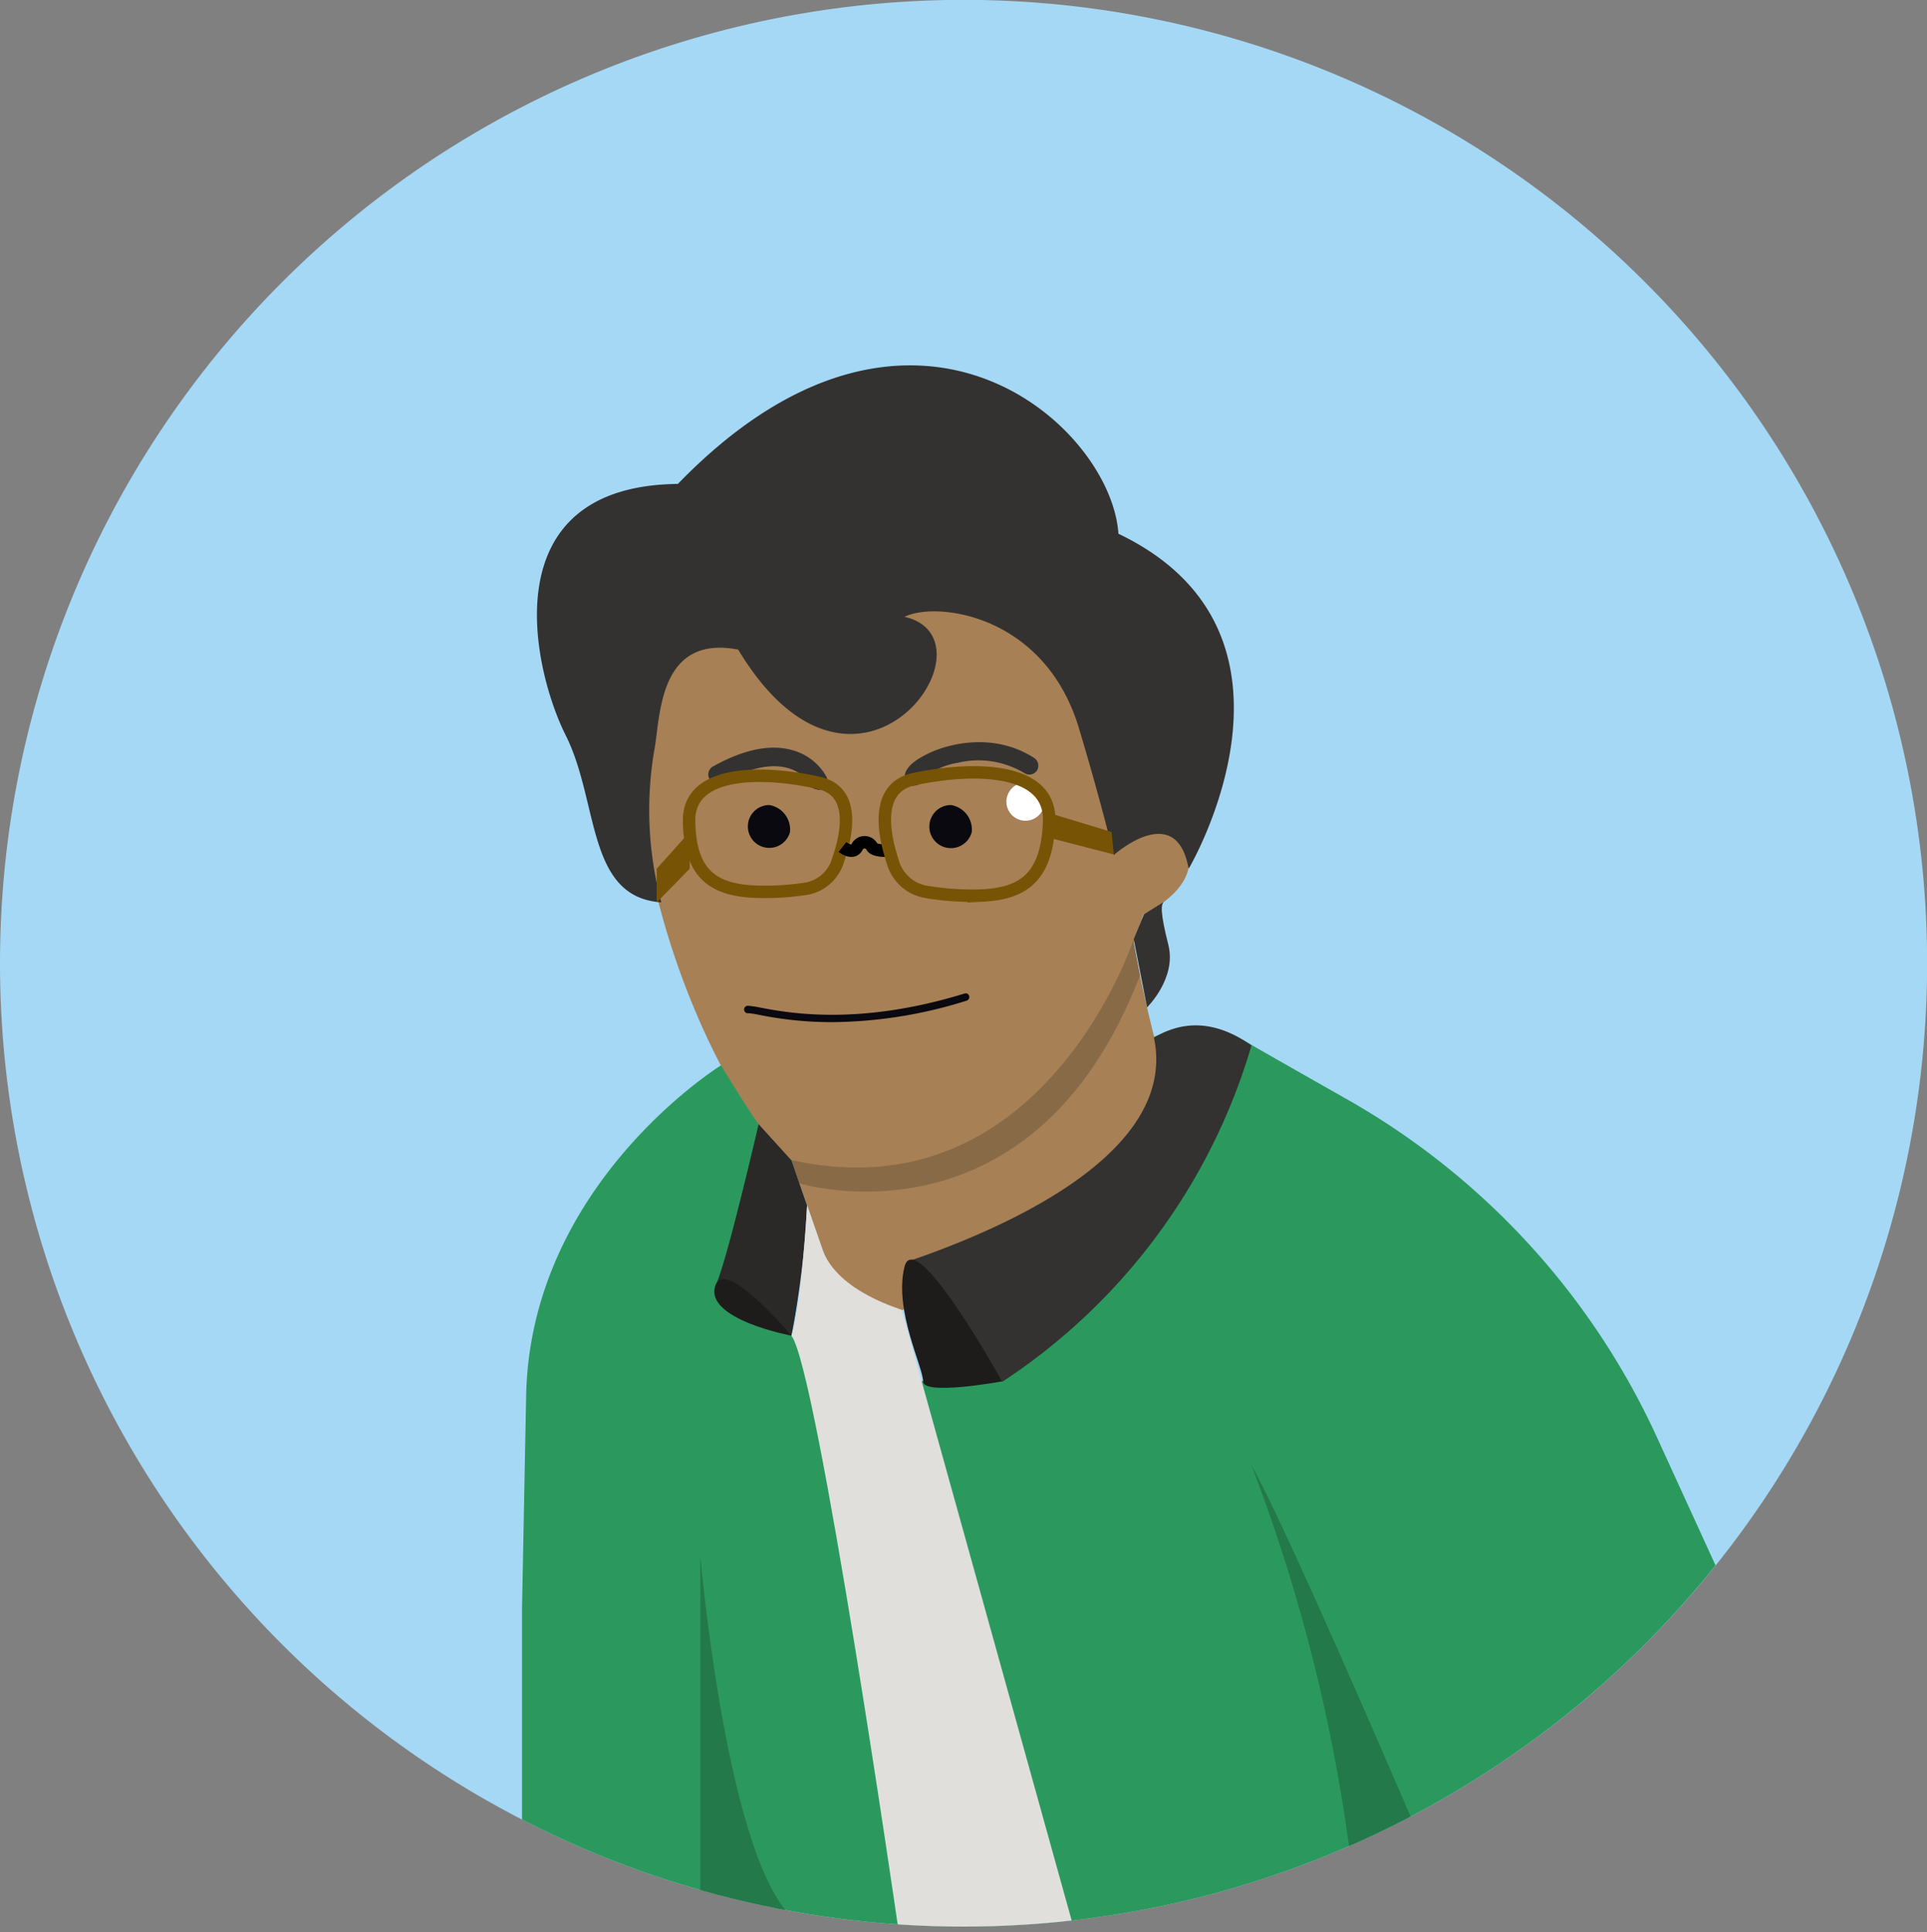 <svg id="Calque_1" data-name="Calque 1" xmlns="http://www.w3.org/2000/svg" xmlns:xlink="http://www.w3.org/1999/xlink" viewBox="0 0 154.67 155.13"><rect x="0" y="0" width="154.67" height="155.13" fill="#808080" stroke="none"/><defs><style>.cls-1,.cls-14,.cls-15{fill:none;}.cls-2{clip-path:url(#clip-path);}.cls-3{fill:#a5d8f5;}.cls-4{clip-path:url(#clip-path-2);}.cls-5{fill:#a78055;}.cls-6{fill:#896a46;}.cls-7{fill:#333231;}.cls-8{fill:#09090f;}.cls-9{fill:#2b995d;}.cls-10{fill:#1e1c1a;}.cls-11{fill:#2a2928;}.cls-12{fill:#e0dfdc;}.cls-13{fill:#237949;}.cls-14{stroke:#775405;}.cls-14,.cls-15{stroke-miterlimit:10;}.cls-15{stroke:#000;}.cls-16{fill:#775405;}.cls-17{fill:#fff;}</style><clipPath id="clip-path" transform="translate(0 0)"><rect class="cls-1" width="154.67" height="155.13"/></clipPath><clipPath id="clip-path-2" transform="translate(0 0)"><circle class="cls-1" cx="77.33" cy="77.34" r="77.33"/></clipPath></defs><title>ahmed_enseignant</title><g class="cls-2"><path class="cls-3" d="M0,77.33a77.34,77.34,0,1,1,77.33,77.34A77.33,77.33,0,0,1,0,77.33" transform="translate(0 0)"/></g><g class="cls-4"><path class="cls-5" d="M74.42,94.61a11.42,11.42,0,0,1-10.9-1.48c-2.12-1.54-4.34-4.93-6.11-8.47C51.07,72,46,49.31,62.22,45.6c19.91-4.54,29.55,17.15,29.55,21.18,3-1.15,6.51,3.32,0,6.64-1.67,4.75-6.5,20.18-17.35,21.19" transform="translate(0 0)"/><path class="cls-5" d="M63.52,93.13l4.73,13.6s23.69-8,26.19-17a129.7,129.7,0,0,1-3.81-16s-6.87,27.46-27.11,19.36" transform="translate(0 0)"/><path class="cls-6" d="M91,75.4S83.72,97.64,63.52,93.13L64.16,95S82.9,100.76,91.5,78.3c-.87-4.53-.55-2.9-.55-2.9" transform="translate(0 0)"/><path class="cls-7" d="M95.45,69.67s11.06-18.81-5.68-26.82c-.58-8.76-16.71-23.26-35.36-4-15,.16-11.68,14.85-9,20.19s1.65,13,7.67,13.4a28.73,28.73,0,0,1-.58-12.12c.52-2.54.22-9.42,6.75-8.17,9.55,15.86,21.19-.86,13.35-2.63,2.53-1.27,11.25-.22,14,8.94,1.72,5.71,2.8,10.18,2.8,10.18s5-4.45,6,1.07" transform="translate(0 0)"/><path class="cls-8" d="M63.41,66.79a1.72,1.72,0,1,1-1.66-2.16,2,2,0,0,1,1.66,2.16" transform="translate(0 0)"/><path class="cls-8" d="M78,66.79a1.73,1.73,0,1,1-1.67-2.16A2,2,0,0,1,78,66.79" transform="translate(0 0)"/><path class="cls-8" d="M66.78,82.06a29.31,29.31,0,0,1-5.87-.59,7.68,7.68,0,0,0-.83-.13.3.3,0,1,1,0-.59,7.05,7.05,0,0,1,.94.14c2.15.41,7.87,1.51,16.4-1.13a.29.29,0,0,1,.37.2.3.3,0,0,1-.19.37,36.74,36.74,0,0,1-10.82,1.73" transform="translate(0 0)"/><path class="cls-7" d="M73.36,63.09a.74.74,0,0,1-.74-.74c0-.56.5-1.11,1.47-1.64,1.76-1,5.62-2,8.93.15a.74.74,0,0,1,.21,1,.73.73,0,0,1-1,.21,7.17,7.17,0,0,0-5.36-.83,5.84,5.84,0,0,0-2.76,1.24.74.74,0,0,1-.73.58m.75-.74Z" transform="translate(0 0)"/><path class="cls-7" d="M65.63,63.38A.74.74,0,0,1,65,63a2.93,2.93,0,0,0-1.73-1.33c-1.36-.41-3.19,0-5.28,1.13a.74.74,0,1,1-.72-1.29c2.51-1.39,4.69-1.81,6.48-1.24a4.46,4.46,0,0,1,2.58,2.08.74.74,0,0,1-.34,1,.77.77,0,0,1-.32.07" transform="translate(0 0)"/><path class="cls-9" d="M57.87,85.53S42.56,95,42.23,112.07l-.33,17.06v25.54H150.5l-11.22-25.54L133,115.4a59.77,59.77,0,0,0-24.94-27.18c-3.35-1.9-6.27-3.56-7.62-4.34a8.38,8.38,0,0,0-7.83-.63s4.45,6.87-3.87,13.34C80,101.82,74.09,110.9,74.09,110.9l-10.57-3.67s1.94-9.36,0-14.1c-2-1.71-2.75-2.88-5.65-7.6" transform="translate(0 0)"/><path class="cls-7" d="M93.42,72.4c-.24.23-.31.8.36,3.47s-1.71,5-1.71,5L91,75.4l.82-2Z" transform="translate(0 0)"/><path class="cls-7" d="M80.43,110.9s-5.8-7.6-7.64-9.6c7.34-2.5,21.82-8.57,19.83-18,2.49-1.48,5.1-1.3,7.83.63a48.64,48.64,0,0,1-20,27" transform="translate(0 0)"/><path class="cls-10" d="M80.43,110.9s-7-12.66-7.84-9.17,1.5,8,1.5,9.17,6.34,0,6.34,0" transform="translate(0 0)"/><path class="cls-11" d="M60.89,90.25s-2.65,11.48-3.48,13c2.67.67,5.77,3.79,6.11,4a72.34,72.34,0,0,0,1.26-10.48l-1.26-3.62Z" transform="translate(0 0)"/><path class="cls-12" d="M72.39,105.18c.15-.06-5.16-1.38-6.39-4.91l-1.22-3.52s-.44,8.15-1.26,10.48c2.06,2.56,8.53,47.26,8.53,47.26l6.2.64,7.77-.94Z" transform="translate(0 0)"/><path class="cls-10" d="M63.52,107.23s-5.34-6.39-6.11-4c-.87,2.69,6.11,4,6.11,4" transform="translate(0 0)"/><path class="cls-13" d="M109,154.67a136.77,136.77,0,0,0-8.57-37.08c3.71,6.68,16.56,37.08,16.56,37.08Z" transform="translate(0 0)"/><path class="cls-13" d="M56.21,154.67V124.9s2.41,27.73,8.57,29.77Z" transform="translate(0 0)"/><path class="cls-14" d="M64.81,71.33a3.24,3.24,0,0,0,2.45-2.26c.77-2.2,1.41-5.57-1.55-6.22-4.46-1-10.45-1.07-10.4,3.05s1.81,5.46,5,5.67A21.22,21.22,0,0,0,64.81,71.33Z" transform="translate(0 0)"/><path class="cls-15" d="M67.62,68s.83.66,1.17,0A.67.67,0,0,1,70,68c.24.36,1.33.29,1.33.29" transform="translate(0 0)"/><polygon class="cls-16" points="55.36 69.74 52.71 72.45 52.71 69.74 55.36 66.79 55.36 69.74"/><path class="cls-17" d="M83.84,64.36a1.53,1.53,0,1,1-1.53-1.53,1.53,1.53,0,0,1,1.53,1.53" transform="translate(0 0)"/><path class="cls-14" d="M74.17,71.57a3.38,3.38,0,0,1-2.53-2.44c-.77-2.35-1.37-5.93,1.73-6.58,4.69-1,11-1,10.84,3.4s-2,5.77-5.33,5.94A21.78,21.78,0,0,1,74.17,71.57Z" transform="translate(0 0)"/><polygon class="cls-16" points="84.11 67.23 89.4 68.6 89.22 66.79 84.07 65.23 84.11 67.23"/></g></svg>